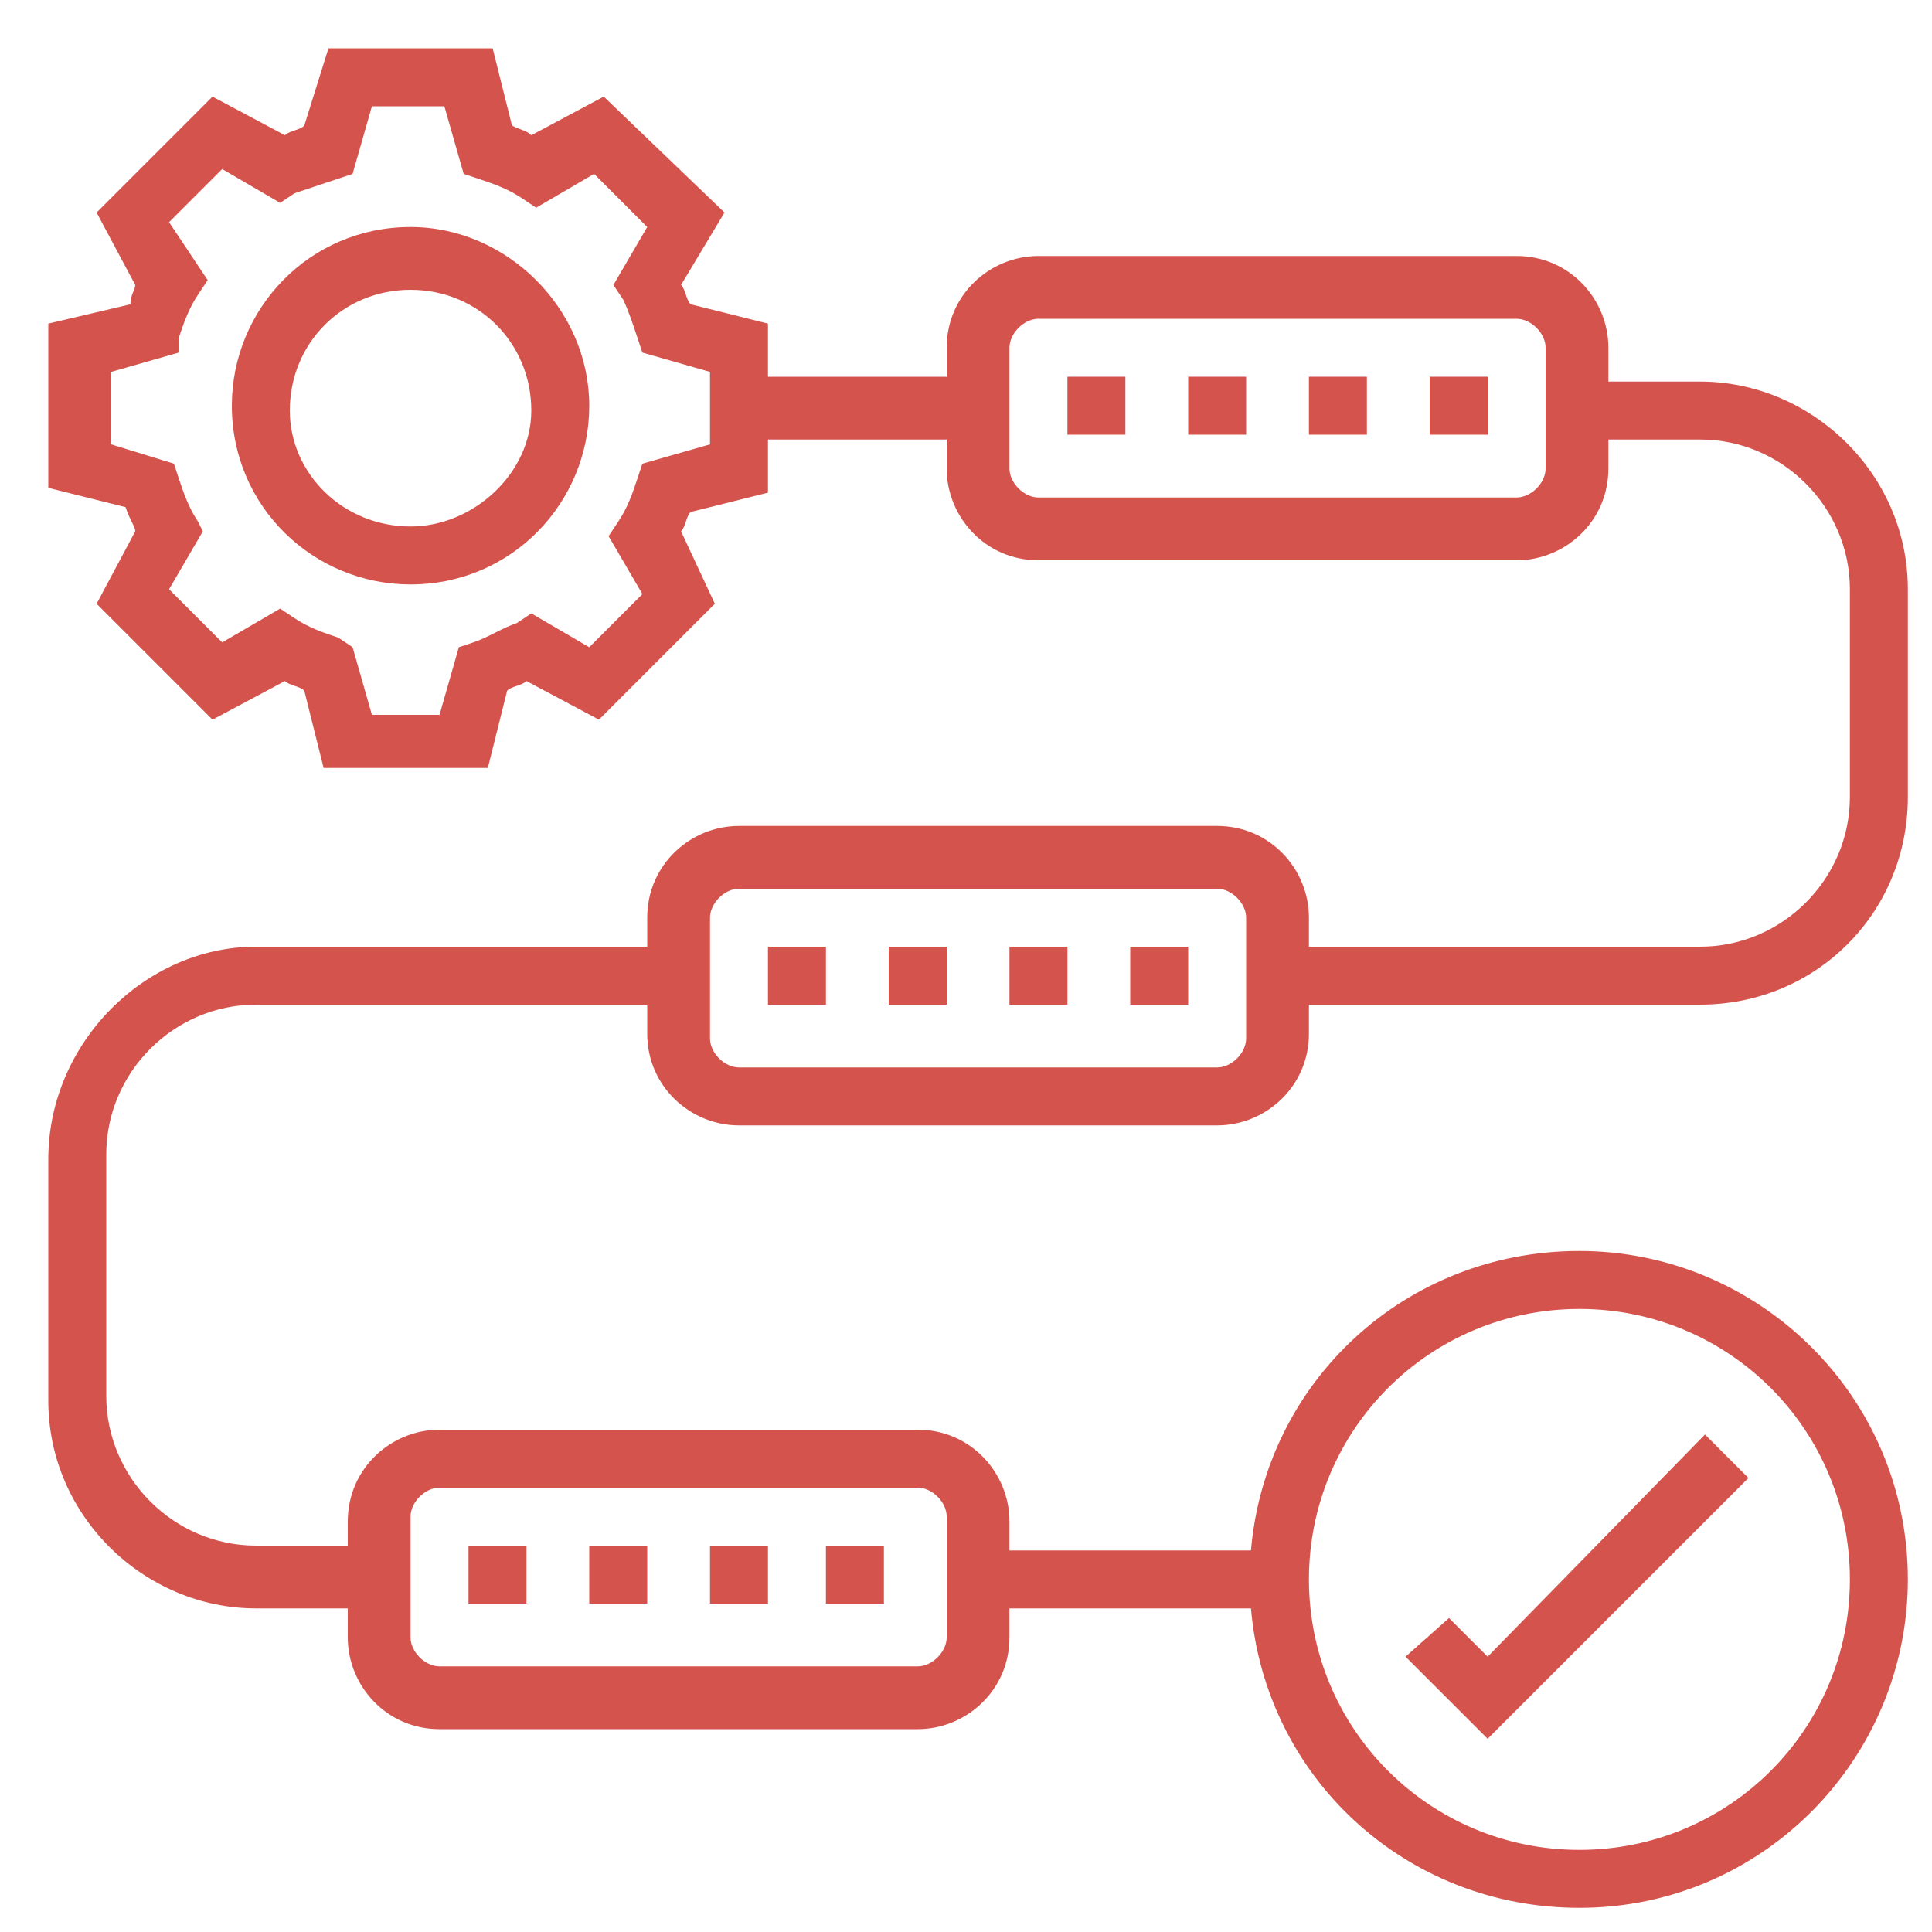 <?xml version="1.0" encoding="UTF-8"?> <svg xmlns="http://www.w3.org/2000/svg" width="40" height="40" viewBox="0 0 40 40" fill="none"><g clip-path="url(#clip0_21_148)"><path d="M8.5 10.9C7.1 10.9 6 9.8 6 8.5C6 7.1 7.1 6 8.5 6C9.9 6 11 7.1 11 8.5C11 9.8 9.8 10.9 8.5 10.9ZM8.5 4.7C6.4 4.7 4.8 6.4 4.8 8.4C4.8 10.5 6.5 12.1 8.5 12.1C10.6 12.1 12.2 10.4 12.2 8.4C12.2 6.4 10.5 4.7 8.5 4.7Z" fill="#D5534D"></path><path d="M36.2 30.6L35.3 29.7L30.8 34.3L30 33.5L29.1 34.3L30.8 36L36.2 30.6Z" fill="#D5534D"></path><path d="M23.3 7.8H22.1V9H23.3V7.8Z" fill="#D5534D"></path><path d="M30.8 7.8H29.6V9H30.8V7.8Z" fill="#D5534D"></path><path d="M28.3 7.8H27.1V9H28.3V7.8Z" fill="#D5534D"></path><path d="M25.8 7.8H24.6V9H25.8V7.8Z" fill="#D5534D"></path><path d="M14.7 19C14.7 18.7 15 18.4 15.3 18.4H25.2C25.5 18.4 25.8 18.7 25.8 19V21.5C25.8 21.8 25.5 22.1 25.2 22.1H15.3C15 22.1 14.7 21.8 14.7 21.5V19ZM8.5 31.4C8.5 31.1 8.8 30.8 9.1 30.8H19C19.3 30.8 19.6 31.1 19.6 31.4V33.9C19.6 34.2 19.3 34.5 19 34.5H9.1C8.8 34.5 8.5 34.2 8.5 33.9V31.4ZM32.7 27.1C35.8 27.1 38.3 29.6 38.3 32.7C38.3 35.8 35.8 38.3 32.7 38.3C29.6 38.3 27.1 35.8 27.1 32.7C27.1 29.6 29.6 27.1 32.7 27.1ZM32 9.7C32 10 31.7 10.3 31.4 10.3H21.5C21.2 10.3 20.9 10 20.9 9.7V7.2C20.9 6.9 21.2 6.6 21.5 6.6H31.4C31.7 6.6 32 6.9 32 7.2V9.7ZM14.7 9.2L13.3 9.6L13.2 9.9C13.1 10.2 13 10.5 12.8 10.8L12.6 11.1L13.3 12.3L12.2 13.4L11 12.7L10.7 12.9C10.4 13 10.1 13.2 9.8 13.3L9.5 13.4L9.1 14.8H7.7L7.3 13.4L7 13.2C6.7 13.1 6.4 13 6.1 12.8L5.8 12.6L4.6 13.3L3.5 12.2L4.2 11L4.1 10.8C3.9 10.5 3.8 10.2 3.7 9.9L3.6 9.6L2.3 9.2V7.7L3.7 7.3V7C3.8 6.7 3.9 6.4 4.1 6.1L4.3 5.8L3.5 4.6L4.6 3.5L5.8 4.2L6.1 4C6.4 3.9 6.7 3.8 7 3.7L7.3 3.6L7.7 2.2H9.2L9.6 3.6L9.9 3.7C10.2 3.8 10.5 3.9 10.8 4.1L11.1 4.3L12.3 3.6L13.4 4.7L12.7 5.9L12.9 6.2C13 6.4 13.1 6.7 13.2 7L13.3 7.3L14.7 7.7V9.2ZM15.3 23.3H25.2C26.2 23.3 27.1 22.5 27.1 21.4V20.8H35.2C37.6 20.8 39.5 18.9 39.5 16.5V12.2C39.5 9.8 37.5 7.9 35.2 7.9H33.3V7.2C33.3 6.2 32.5 5.3 31.4 5.3H21.5C20.5 5.3 19.6 6.1 19.6 7.2V7.8H15.9V6.7L14.3 6.3C14.2 6.2 14.2 6 14.1 5.9L15 4.4L12.5 2L11 2.8C10.9 2.7 10.8 2.7 10.6 2.6L10.2 1H6.8L6.3 2.6C6.2 2.7 6 2.7 5.9 2.8L4.4 2L2 4.4L2.8 5.9C2.8 6 2.7 6.1 2.7 6.3L1 6.7V10.1L2.6 10.5C2.7 10.8 2.8 10.9 2.8 11L2 12.5L4.4 14.9L5.9 14.1C6 14.2 6.2 14.2 6.3 14.3L6.7 15.9H10.1L10.5 14.3C10.6 14.2 10.8 14.2 10.9 14.1L12.4 14.9L14.8 12.5L14.1 11C14.2 10.9 14.2 10.7 14.3 10.6L15.9 10.2V9.1H19.6V9.7C19.6 10.7 20.4 11.6 21.5 11.6H31.4C32.4 11.6 33.3 10.8 33.3 9.7V9.1H35.2C36.9 9.1 38.3 10.5 38.3 12.2V16.5C38.3 18.2 36.9 19.6 35.2 19.6H27.1V19C27.1 18 26.3 17.1 25.2 17.1H15.3C14.3 17.1 13.4 17.9 13.4 19V19.6H5.3C3 19.6 1 21.6 1 24V29C1 31.4 3 33.3 5.3 33.3H7.2V33.9C7.2 34.9 8 35.8 9.1 35.8H19C20 35.8 20.9 35 20.9 33.9V33.3H25.9C26.2 36.8 29.1 39.5 32.7 39.5C36.5 39.5 39.5 36.4 39.5 32.7C39.5 28.9 36.4 25.9 32.7 25.9C29.1 25.9 26.2 28.6 25.9 32.1H20.9V31.5C20.9 30.5 20.1 29.6 19 29.6H9.1C8.1 29.6 7.2 30.4 7.2 31.5V32H5.3C3.6 32 2.2 30.6 2.2 28.9V23.9C2.2 22.2 3.6 20.8 5.3 20.8H13.4V21.4C13.4 22.5 14.3 23.3 15.3 23.3Z" fill="#D5534D"></path><path d="M22.1 19.6H20.9V20.8H22.1V19.6Z" fill="#D5534D"></path><path d="M19.6 19.6H18.4V20.8H19.6V19.6Z" fill="#D5534D"></path><path d="M17.1 19.6H15.9V20.8H17.1V19.6Z" fill="#D5534D"></path><path d="M24.6 19.6H23.4V20.8H24.6V19.6Z" fill="#D5534D"></path><path d="M13.4 32H12.2V33.2H13.4V32Z" fill="#D5534D"></path><path d="M18.3 32H17.1V33.2H18.3V32Z" fill="#D5534D"></path><path d="M15.9 32H14.7V33.2H15.9V32Z" fill="#D5534D"></path><path d="M10.9 32H9.7V33.2H10.9V32Z" fill="#D5534D"></path></g><defs><clipPath id="clip0_21_148"><rect width="38.5" height="38.5" fill="white" transform="translate(1 1)"></rect></clipPath></defs></svg> 